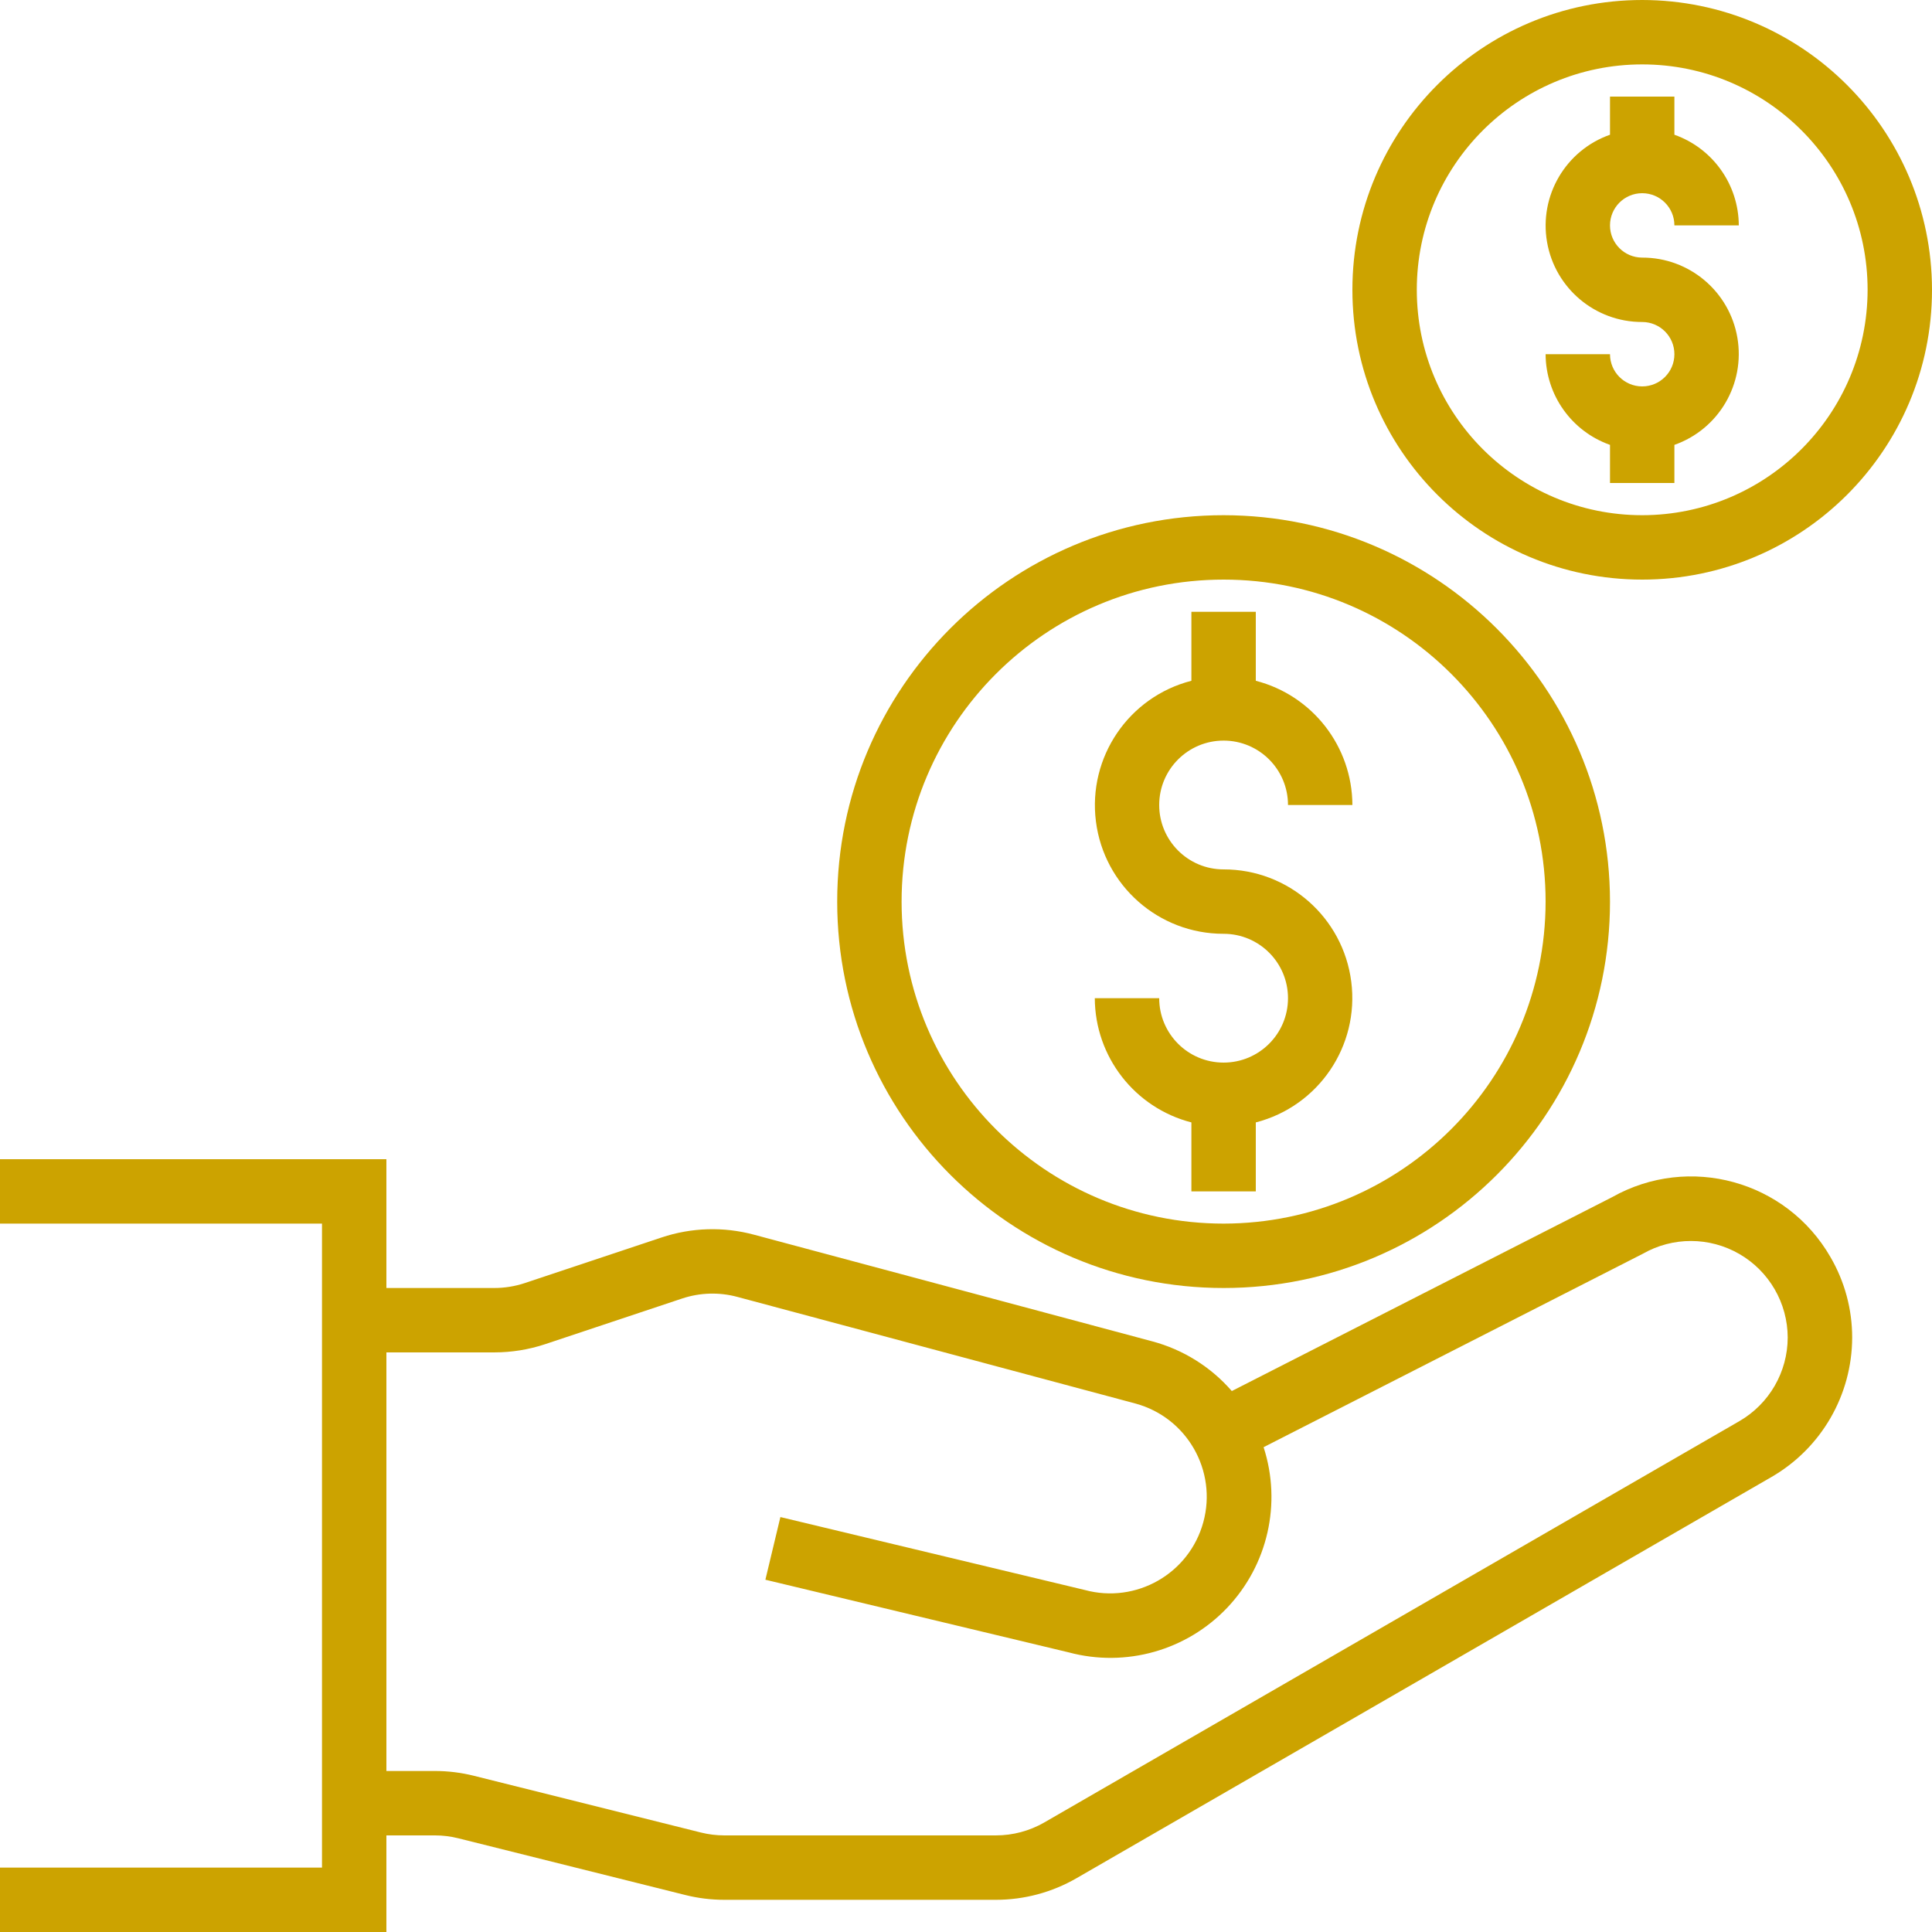 <?xml version="1.0"?>
<svg xmlns="http://www.w3.org/2000/svg" xmlns:xlink="http://www.w3.org/1999/xlink" xmlns:svgjs="http://svgjs.com/svgjs" version="1.1" width="512" height="512" x="0" y="0" viewBox="0 0 480 480" style="enable-background:new 0 0 512 512" xml:space="preserve" class=""><g><path xmlns="http://www.w3.org/2000/svg" d="m454.785 312.336c-10.93-19.023-35.152-25.68-54.266-14.902l-94.48 48.168c-5.211-6.004-12.102-10.305-19.781-12.355l-98.906-26.484c-7.566-2.043-15.566-1.801-23 .688l-33.953 11.32c-2.449.812-5.016 1.23-7.598 1.23h-26.801v-32h-96v16h80v160h-80v16h96v-24h12.062c1.961 0 3.914.242 5.816.719l56.352 14.082c3.176.797 6.434 1.199 9.707 1.199h67.496c7.02.004 13.918-1.844 20-5.352l172.734-99.719c12.348-7.16 19.965-20.336 20-34.609.008-7.02-1.852-13.918-5.383-19.984zm-22.625 40.734-172.734 99.73c-3.652 2.098-7.789 3.199-12 3.199h-67.488c-1.961 0-3.914-.242-5.816-.719l-56.352-14.082c-3.176-.797-6.434-1.199-9.707-1.199h-12.062v-104h26.809c4.301 0 8.574-.691 12.656-2.047l33.949-11.32c4.457-1.496 9.258-1.641 13.793-.418l98.914 26.496c12.789 3.488 20.328 16.684 16.84 29.473-3.488 12.789-16.684 20.328-29.473 16.84l-75.602-18.113-3.727 15.57 75.383 18.055c14.164 3.793 29.266-.469 39.359-11.102 10.09-10.633 13.559-25.938 9.035-39.883l94.215-48.055c7.434-4.25 16.562-4.23 23.977.051 7.414 4.285 11.996 12.188 12.023 20.75-.016 8.566-4.582 16.477-11.992 20.773zm0 0" fill="#cca300" data-original="#000000" style=""/><path xmlns="http://www.w3.org/2000/svg" d="m304 128c-53.02 0-96 42.98-96 96s42.98 96 96 96 96-42.98 96-96c-.059-52.996-43.004-95.941-96-96zm0 176c-44.184 0-80-35.816-80-80s35.816-80 80-80 80 35.816 80 80c-.047 44.164-35.836 79.953-80 80zm0 0" fill="#cca300" data-original="#000000" style=""/><path xmlns="http://www.w3.org/2000/svg" d="m408 0c-39.766 0-72 32.234-72 72s32.234 72 72 72 72-32.234 72-72c-.043-39.746-32.254-71.957-72-72zm0 128c-30.93 0-56-25.07-56-56s25.07-56 56-56 56 25.07 56 56c-.035 30.914-25.086 55.965-56 56zm0 0" fill="#cca300" data-original="#000000" style=""/><path xmlns="http://www.w3.org/2000/svg" d="m408 48c4.418 0 8 3.582 8 8h16c-.043-10.133-6.445-19.148-16-22.527v-9.473h-16v9.473c-11.012 3.879-17.621 15.133-15.645 26.641 1.98 11.508 11.969 19.91 23.645 19.887 4.418 0 8 3.582 8 8s-3.582 8-8 8-8-3.582-8-8h-16c.043 10.133 6.445 19.148 16 22.527v9.473h16v-9.473c11.012-3.879 17.621-15.133 15.645-26.641-1.98-11.508-11.969-19.91-23.645-19.887-4.418 0-8-3.582-8-8s3.582-8 8-8zm0 0" fill="#cca300" data-original="#000000" style=""/><path xmlns="http://www.w3.org/2000/svg" d="m304 184c8.836 0 16 7.164 16 16h16c-.055-14.547-9.914-27.227-24-30.863v-17.137h-16v17.137c-15.586 4.012-25.754 18.992-23.719 34.957 2.031 15.969 15.625 27.926 31.719 27.906 8.836 0 16 7.164 16 16s-7.164 16-16 16-16-7.164-16-16h-16c.055 14.547 9.914 27.227 24 30.863v17.137h16v-17.137c15.586-4.012 25.754-18.992 23.719-34.957-2.031-15.969-15.625-27.926-31.719-27.906-8.836 0-16-7.164-16-16s7.164-16 16-16zm0 0" fill="#cca300" data-original="#000000" style=""/></g></svg>
